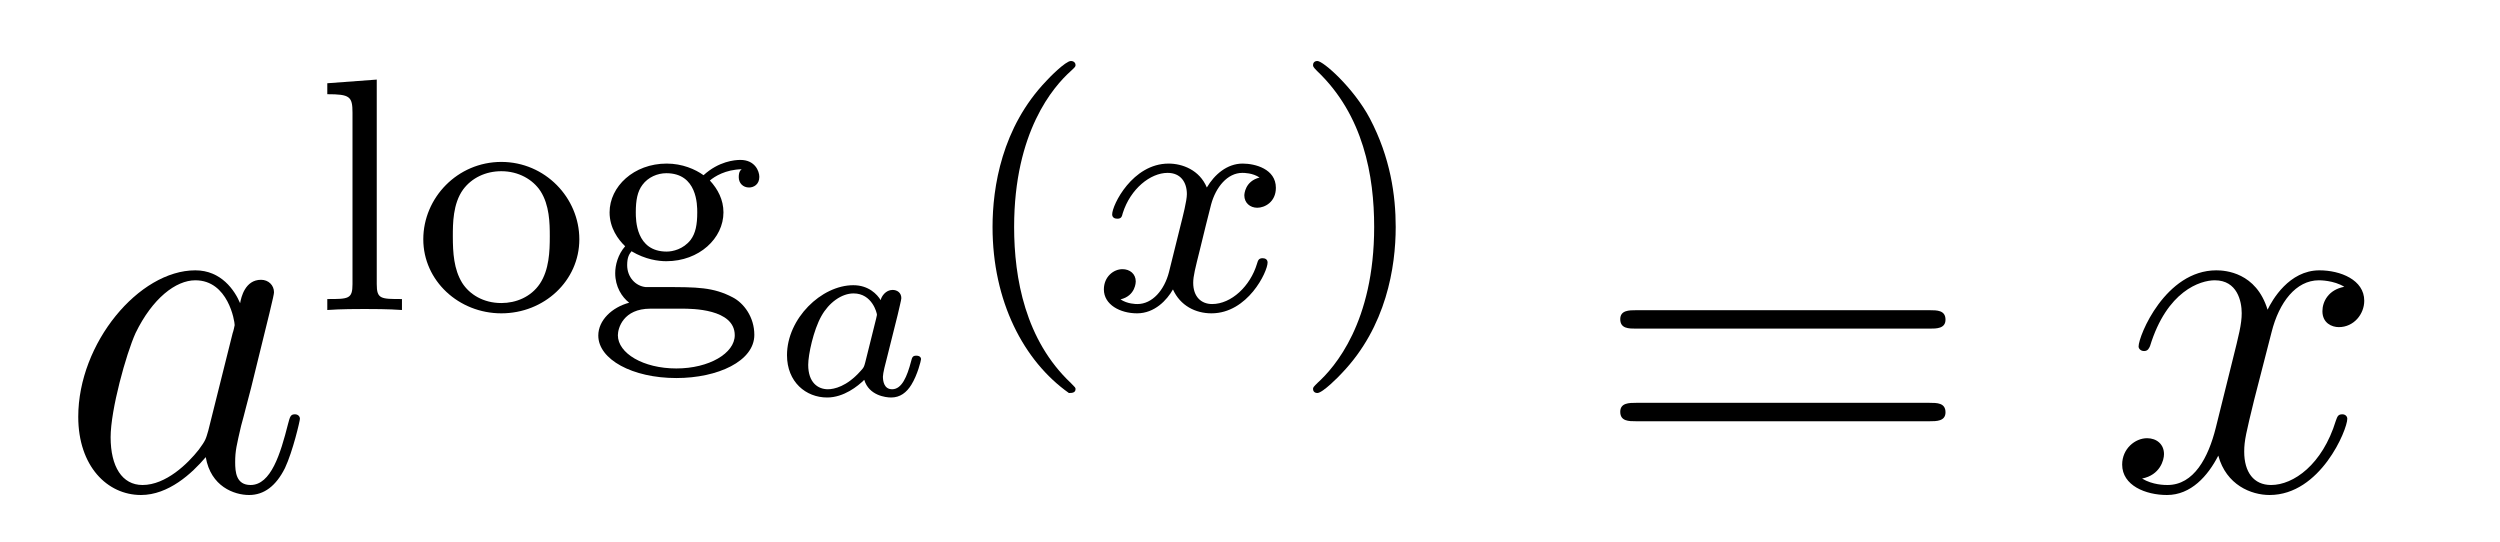 <?xml version='1.0'?>
<!-- This file was generated by dvisvgm 1.14.1 -->
<svg height='13pt' version='1.1' viewBox='0 -13 60 13' width='60pt' xmlns='http://www.w3.org/2000/svg' xmlns:xlink='http://www.w3.org/1999/xlink'>
<g id='page1'>
<g transform='matrix(1 0 0 1 -127 653)'>
<path d='M131.998 -655.662C131.938 -655.459 131.938 -655.435 131.771 -655.208C131.508 -654.873 130.982 -654.36 130.42 -654.36C129.93 -654.36 129.655 -654.802 129.655 -655.507C129.655 -656.165 130.026 -657.503 130.253 -658.006C130.659 -658.842 131.221 -659.273 131.688 -659.273C132.476 -659.273 132.632 -658.293 132.632 -658.197C132.632 -658.185 132.596 -658.029 132.584 -658.006L131.998 -655.662ZM132.763 -658.723C132.632 -659.033 132.309 -659.512 131.688 -659.512C130.337 -659.512 128.878 -657.767 128.878 -655.997C128.878 -654.814 129.572 -654.12 130.384 -654.12C131.042 -654.12 131.604 -654.634 131.938 -655.029C132.058 -654.324 132.62 -654.12 132.978 -654.12C133.337 -654.12 133.624 -654.336 133.839 -654.766C134.03 -655.173 134.198 -655.902 134.198 -655.949C134.198 -656.009 134.15 -656.057 134.078 -656.057C133.971 -656.057 133.959 -655.997 133.911 -655.818C133.732 -655.113 133.504 -654.36 133.014 -654.36C132.668 -654.36 132.644 -654.67 132.644 -654.909C132.644 -655.184 132.68 -655.316 132.787 -655.782C132.871 -656.081 132.931 -656.344 133.026 -656.691C133.468 -658.484 133.576 -658.914 133.576 -658.986C133.576 -659.153 133.445 -659.285 133.265 -659.285C132.883 -659.285 132.787 -658.866 132.763 -658.723Z' fill-rule='evenodd'/>
<path d='M136.042 -664.09L134.855 -664.002V-663.739C135.397 -663.739 135.46 -663.684 135.46 -663.293V-659.182C135.46 -658.823 135.365 -658.823 134.855 -658.823V-658.56C135.165 -658.584 135.612 -658.584 135.747 -658.584C135.907 -658.584 136.337 -658.584 136.647 -658.56V-658.823C136.137 -658.823 136.042 -658.823 136.042 -659.182V-664.09ZM140.904 -660.257C140.904 -661.253 140.083 -662.114 139.032 -662.114C137.98 -662.114 137.159 -661.253 137.159 -660.257C137.159 -659.261 138.012 -658.48 139.032 -658.48C140.06 -658.48 140.904 -659.261 140.904 -660.257ZM139.032 -658.727C138.601 -658.727 138.267 -658.934 138.091 -659.213C137.892 -659.54 137.868 -659.931 137.868 -660.329C137.868 -660.632 137.868 -661.11 138.115 -661.452C138.323 -661.732 138.657 -661.891 139.032 -661.891C139.446 -661.891 139.789 -661.692 139.972 -661.413C140.187 -661.078 140.195 -660.648 140.195 -660.329C140.195 -659.962 140.179 -659.524 139.956 -659.189C139.741 -658.871 139.382 -658.727 139.032 -658.727ZM142.498 -659.11C142.252 -659.134 142.052 -659.349 142.052 -659.636C142.052 -659.827 142.1 -659.899 142.156 -659.97C142.491 -659.771 142.801 -659.731 142.992 -659.731C143.782 -659.731 144.363 -660.281 144.363 -660.903C144.363 -661.206 144.228 -661.461 144.037 -661.668C144.148 -661.763 144.411 -661.931 144.801 -661.938C144.769 -661.915 144.73 -661.875 144.73 -661.747C144.73 -661.604 144.833 -661.5 144.977 -661.5C145.088 -661.5 145.224 -661.572 145.224 -661.755C145.224 -661.891 145.12 -662.162 144.769 -662.162C144.634 -662.162 144.252 -662.13 143.885 -661.795C143.686 -661.938 143.375 -662.074 143.001 -662.074C142.212 -662.074 141.63 -661.524 141.63 -660.903C141.63 -660.528 141.837 -660.249 142.004 -660.09C141.829 -659.891 141.765 -659.636 141.765 -659.444C141.765 -659.118 141.925 -658.871 142.1 -658.735C141.686 -658.624 141.359 -658.313 141.359 -657.947C141.359 -657.373 142.18 -656.927 143.232 -656.927C144.228 -656.927 145.104 -657.333 145.104 -657.963C145.104 -658.393 144.849 -658.727 144.586 -658.863C144.116 -659.11 143.726 -659.11 142.945 -659.11H142.498ZM143.001 -659.962C142.259 -659.962 142.259 -660.727 142.259 -660.903C142.259 -661.197 142.299 -661.405 142.419 -661.564C142.554 -661.747 142.778 -661.843 142.992 -661.843C143.734 -661.843 143.734 -661.078 143.734 -660.903C143.734 -660.608 143.694 -660.401 143.574 -660.241C143.399 -660.018 143.144 -659.962 143.001 -659.962ZM143.375 -658.592C143.59 -658.592 144.634 -658.592 144.634 -657.954C144.634 -657.524 144.021 -657.157 143.232 -657.157C142.435 -657.157 141.829 -657.524 141.829 -657.954C141.829 -658.122 141.957 -658.592 142.61 -658.592H143.375Z' fill-rule='evenodd'/>
<path d='M148.543 -658.438C148.573 -658.576 148.632 -658.803 148.632 -658.844C148.632 -658.976 148.531 -659.042 148.423 -659.042C148.256 -659.042 148.154 -658.886 148.136 -658.797C148.053 -658.934 147.849 -659.155 147.479 -659.155C146.713 -659.155 145.888 -658.354 145.888 -657.476C145.888 -656.831 146.343 -656.46 146.851 -656.46C147.252 -656.46 147.592 -656.735 147.742 -656.884C147.855 -656.508 148.256 -656.46 148.388 -656.46C148.603 -656.46 148.758 -656.58 148.872 -656.765C149.021 -657.004 149.105 -657.351 149.105 -657.381C149.105 -657.393 149.099 -657.464 148.991 -657.464C148.902 -657.464 148.89 -657.422 148.866 -657.327C148.77 -656.962 148.644 -656.658 148.411 -656.658C148.208 -656.658 148.19 -656.872 148.19 -656.962C148.19 -657.04 148.25 -657.279 148.292 -657.434L148.543 -658.438ZM147.766 -657.303C147.736 -657.195 147.736 -657.183 147.652 -657.094C147.323 -656.723 147.018 -656.658 146.869 -656.658C146.63 -656.658 146.397 -656.819 146.397 -657.243C146.397 -657.488 146.522 -658.074 146.713 -658.414C146.893 -658.737 147.198 -658.958 147.485 -658.958C147.933 -658.958 148.047 -658.486 148.047 -658.444L148.029 -658.36L147.766 -657.303Z' fill-rule='evenodd'/>
<path d='M152.653 -656.568C152.717 -656.568 152.813 -656.568 152.813 -656.663C152.813 -656.695 152.805 -656.703 152.701 -656.807C151.61 -657.835 151.339 -659.317 151.339 -660.552C151.339 -662.847 152.287 -663.923 152.693 -664.289C152.805 -664.393 152.813 -664.401 152.813 -664.441C152.813 -664.481 152.781 -664.536 152.701 -664.536C152.574 -664.536 152.175 -664.13 152.112 -664.058C151.044 -662.943 150.821 -661.508 150.821 -660.552C150.821 -658.767 151.57 -657.333 152.653 -656.568Z' fill-rule='evenodd'/>
<path d='M157.23 -661.739C156.88 -661.652 156.864 -661.341 156.864 -661.309C156.864 -661.134 156.999 -661.014 157.175 -661.014S157.621 -661.15 157.621 -661.492C157.621 -661.947 157.119 -662.074 156.824 -662.074C156.45 -662.074 156.147 -661.811 155.964 -661.5C155.788 -661.923 155.374 -662.074 155.047 -662.074C154.179 -662.074 153.692 -661.078 153.692 -660.855C153.692 -660.783 153.748 -660.751 153.812 -660.751C153.908 -660.751 153.924 -660.791 153.947 -660.887C154.131 -661.468 154.609 -661.851 155.023 -661.851C155.334 -661.851 155.485 -661.628 155.485 -661.341C155.485 -661.182 155.39 -660.815 155.326 -660.56C155.27 -660.329 155.095 -659.62 155.055 -659.468C154.944 -659.038 154.657 -658.703 154.298 -658.703C154.266 -658.703 154.059 -658.703 153.892 -658.815C154.258 -658.902 154.258 -659.237 154.258 -659.245C154.258 -659.428 154.115 -659.54 153.939 -659.54C153.724 -659.54 153.493 -659.357 153.493 -659.054C153.493 -658.687 153.884 -658.48 154.29 -658.48C154.712 -658.48 155.007 -658.799 155.151 -659.054C155.326 -658.663 155.693 -658.48 156.075 -658.48C156.944 -658.48 157.422 -659.476 157.422 -659.699C157.422 -659.779 157.358 -659.803 157.302 -659.803C157.206 -659.803 157.191 -659.747 157.167 -659.667C157.007 -659.134 156.553 -658.703 156.091 -658.703C155.828 -658.703 155.637 -658.879 155.637 -659.213C155.637 -659.373 155.685 -659.556 155.796 -660.002C155.852 -660.241 156.027 -660.942 156.067 -661.094C156.179 -661.508 156.458 -661.851 156.816 -661.851C156.856 -661.851 157.063 -661.851 157.23 -661.739Z' fill-rule='evenodd'/>
<path d='M160.497 -660.552C160.497 -661.309 160.37 -662.217 159.876 -663.158C159.486 -663.891 158.76 -664.536 158.617 -664.536C158.537 -664.536 158.513 -664.481 158.513 -664.441C158.513 -664.409 158.513 -664.393 158.609 -664.297C159.725 -663.237 159.98 -661.779 159.98 -660.552C159.98 -658.265 159.031 -657.182 158.625 -656.815C158.521 -656.711 158.513 -656.703 158.513 -656.663C158.513 -656.624 158.537 -656.568 158.617 -656.568C158.744 -656.568 159.143 -656.974 159.206 -657.046C160.274 -658.162 160.497 -659.596 160.497 -660.552Z' fill-rule='evenodd'/>
<path d='M173.309 -658.113C173.476 -658.113 173.692 -658.113 173.692 -658.328C173.692 -658.555 173.488 -658.555 173.309 -658.555H166.268C166.101 -658.555 165.886 -658.555 165.886 -658.34C165.886 -658.113 166.089 -658.113 166.268 -658.113H173.309ZM173.309 -655.89C173.476 -655.89 173.692 -655.89 173.692 -656.105C173.692 -656.332 173.488 -656.332 173.309 -656.332H166.268C166.101 -656.332 165.886 -656.332 165.886 -656.117C165.886 -655.89 166.089 -655.89 166.268 -655.89H173.309Z' fill-rule='evenodd'/>
<path d='M183.263 -659.117C182.881 -659.046 182.738 -658.759 182.738 -658.532C182.738 -658.245 182.965 -658.149 183.132 -658.149C183.491 -658.149 183.742 -658.46 183.742 -658.782C183.742 -659.285 183.168 -659.512 182.666 -659.512C181.937 -659.512 181.53 -658.794 181.422 -658.567C181.148 -659.464 180.406 -659.512 180.191 -659.512C178.972 -659.512 178.326 -657.946 178.326 -657.683C178.326 -657.635 178.374 -657.575 178.458 -657.575C178.553 -657.575 178.578 -657.647 178.601 -657.695C179.008 -659.022 179.809 -659.273 180.155 -659.273C180.693 -659.273 180.801 -658.771 180.801 -658.484C180.801 -658.221 180.729 -657.946 180.586 -657.372L180.179 -655.734C180 -655.017 179.653 -654.36 179.02 -654.36C178.96 -654.36 178.661 -654.36 178.41 -654.515C178.84 -654.599 178.936 -654.957 178.936 -655.101C178.936 -655.34 178.757 -655.483 178.53 -655.483C178.243 -655.483 177.932 -655.232 177.932 -654.85C177.932 -654.348 178.494 -654.12 179.008 -654.12C179.582 -654.12 179.988 -654.575 180.239 -655.065C180.43 -654.36 181.028 -654.12 181.47 -654.12C182.69 -654.12 183.335 -655.687 183.335 -655.949C183.335 -656.009 183.287 -656.057 183.216 -656.057C183.108 -656.057 183.096 -655.997 183.06 -655.902C182.738 -654.85 182.044 -654.36 181.506 -654.36C181.088 -654.36 180.861 -654.67 180.861 -655.16C180.861 -655.423 180.908 -655.615 181.1 -656.404L181.518 -658.029C181.698 -658.747 182.104 -659.273 182.654 -659.273C182.678 -659.273 183.012 -659.273 183.263 -659.117Z' fill-rule='evenodd'/>
</g>
</g>
</svg>
